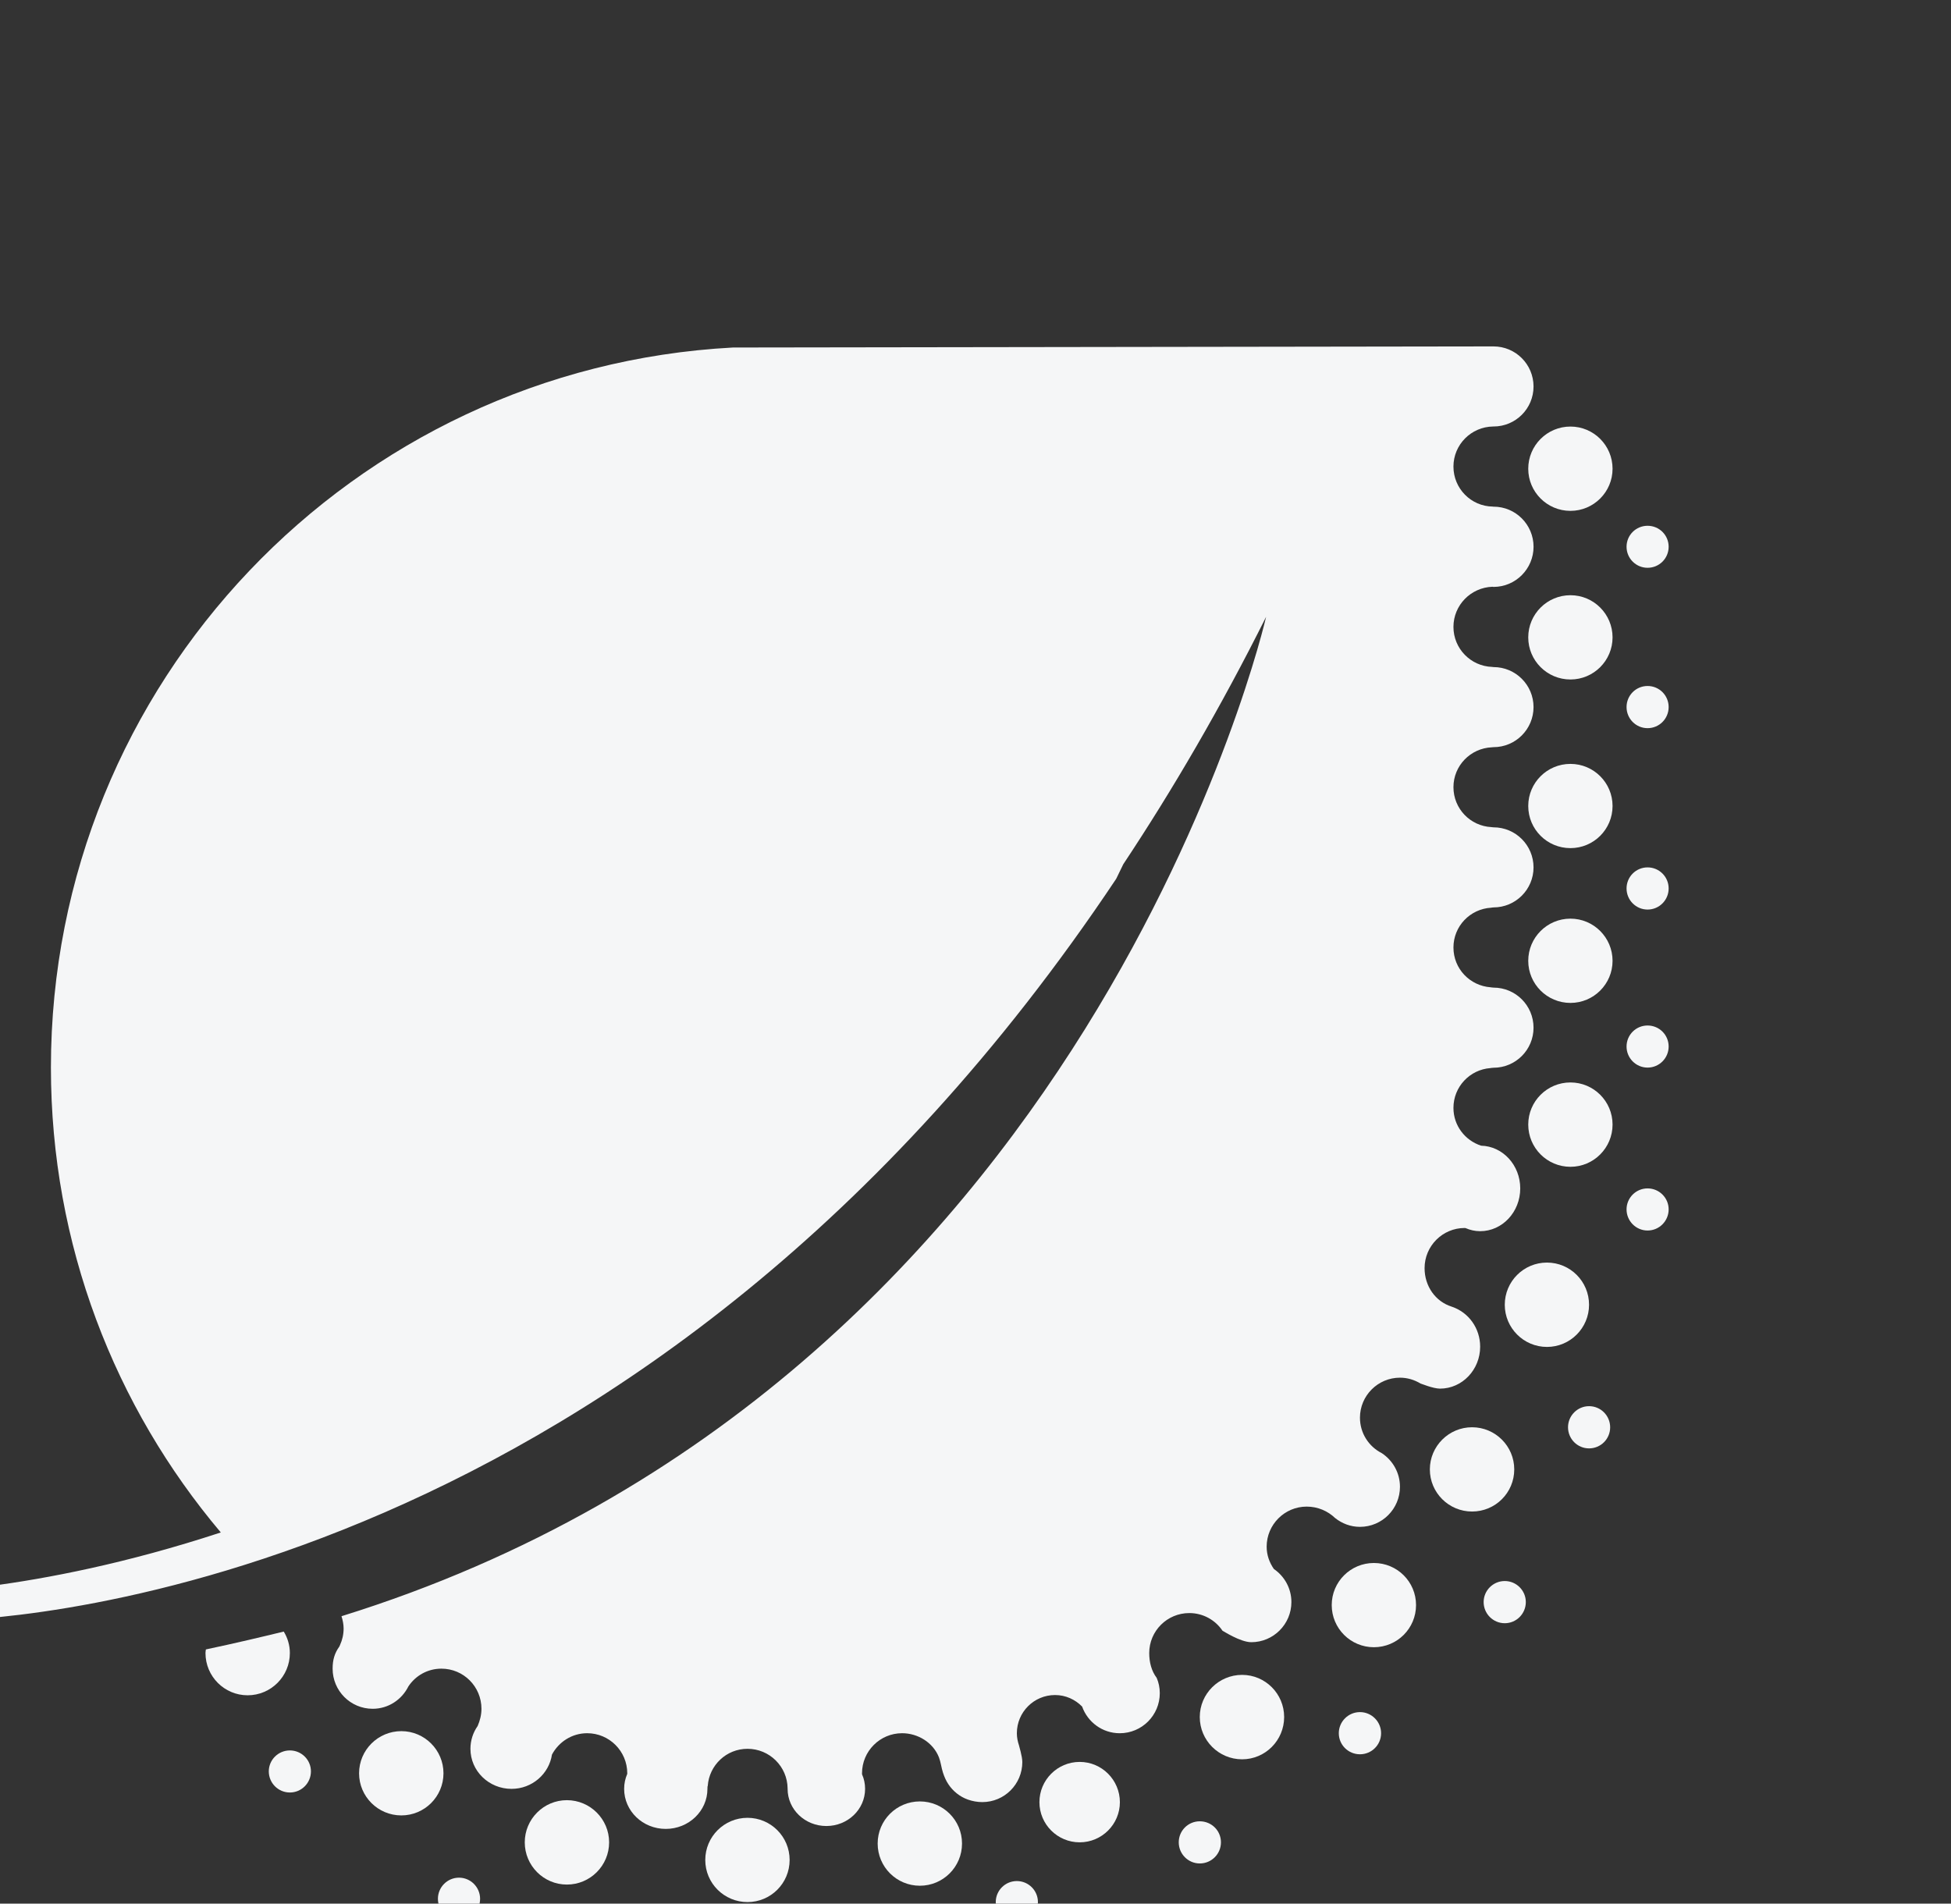<?xml version="1.0" encoding="utf-8"?>
<!-- Generator: Adobe Illustrator 26.2.1, SVG Export Plug-In . SVG Version: 6.00 Build 0)  -->
<svg version="1.1" id="Ebene_1" xmlns="http://www.w3.org/2000/svg" xmlns:xlink="http://www.w3.org/1999/xlink" x="0px" y="0px"
	 viewBox="0 0 951 928" style="enable-background:new 0 0 951 928;" xml:space="preserve">
<rect x="0" y="0" width="951" height="928" fill="#333333" stroke="none"/>
<style type="text/css">
	.st0{fill:#F5F6F7;}
</style>
<path class="st0" d="M402.79,937.55c-5.68,0-10.29,4.61-10.29,10.27c0,5.64,4.61,10.27,10.29,10.27c5.66,0,10.27-4.63,10.27-10.27
	C413.06,942.15,408.45,937.55,402.79,937.55"/>
<path class="st0" d="M495.64,916.99c-5.66,0-10.27,4.61-10.27,10.25c0,5.7,4.61,10.3,10.27,10.3c5.7,0,10.29-4.61,10.29-10.3
	C505.93,921.6,501.34,916.99,495.64,916.99"/>
<path class="st0" d="M448.38,878.17c-11.37,0-20.57,9.18-20.57,20.53c0,11.37,9.2,20.57,20.57,20.57c11.35,0,20.55-9.2,20.55-20.57
	C468.93,887.35,459.73,878.17,448.38,878.17"/>
<path class="st0" d="M526.28,858.91c-10.85,0-19.62,8.81-19.62,19.62c0,10.79,8.77,19.58,19.62,19.58c10.81,0,19.6-8.79,19.6-19.58
	C545.87,867.72,537.09,858.91,526.28,858.91"/>
<path class="st0" d="M584.82,887.86c-5.64,0-10.25,4.55-10.25,10.25c0,5.7,4.61,10.3,10.25,10.3c5.71,0,10.32-4.61,10.32-10.3
	C595.15,892.41,590.54,887.86,584.82,887.86"/>
<path class="st0" d="M662.91,834.63c-5.71,0-10.32,4.63-10.32,10.29c0,5.7,4.61,10.27,10.32,10.27c5.66,0,10.29-4.57,10.29-10.27
	C673.2,839.26,668.57,834.63,662.91,834.63"/>
<path class="st0" d="M605.45,816.48c-11.37,0-20.63,9.22-20.63,20.55c0,11.37,9.25,20.61,20.63,20.61c11.32,0,20.5-9.24,20.5-20.61
	C625.95,825.7,616.77,816.48,605.45,816.48"/>
<path class="st0" d="M195.64,843.91c-11.39,0-20.61,9.22-20.61,20.55c0,11.33,9.22,20.53,20.61,20.53c11.32,0,20.53-9.2,20.53-20.53
	C216.18,853.13,206.96,843.91,195.64,843.91"/>
<path class="st0" d="M141.29,853.31c-5.66,0-10.27,4.59-10.27,10.21c0,5.7,4.61,10.3,10.27,10.3c5.68,0,10.27-4.61,10.27-10.3
	C151.56,857.9,146.97,853.31,141.29,853.31"/>
<path class="st0" d="M141.29,805.84c0-3.86-1.12-7.44-2.98-10.47c-10.66,2.59-23.7,5.7-37.96,8.71c-0.06,0.56-0.19,1.16-0.19,1.76
	c0,11.37,9.2,20.59,20.55,20.59S141.29,817.21,141.29,805.84"/>
<path class="st0" d="M364.37,886.16c-11.37,0-20.59,9.2-20.59,20.55c0,11.37,9.22,20.53,20.59,20.53c11.33,0,20.53-9.16,20.53-20.53
	C384.9,895.35,375.7,886.16,364.37,886.16"/>
<path class="st0" d="M669.69,761.94c-11.35,0-20.55,9.16-20.55,20.51c0,11.37,9.2,20.55,20.55,20.55c11.37,0,20.55-9.18,20.55-20.55
	C690.24,771.1,681.06,761.94,669.69,761.94"/>
<path class="st0" d="M324.52,942.15c-5.68,0-10.27,4.59-10.27,10.29c0,5.66,4.59,10.25,10.27,10.25c5.66,0,10.27-4.59,10.27-10.25
	C334.79,946.74,330.18,942.15,324.52,942.15"/>
<path class="st0" d="M276.32,877.56c-11.33,0-20.53,9.25-20.53,20.55c0,11.37,9.2,20.59,20.53,20.59c11.37,0,20.59-9.22,20.59-20.59
	C296.91,886.81,287.69,877.56,276.32,877.56"/>
<path class="st0" d="M223.73,915.34c-5.64,0-10.27,4.61-10.27,10.3c0,5.7,4.63,10.27,10.27,10.27c5.66,0,10.29-4.57,10.29-10.27
	C234.01,919.95,229.39,915.34,223.73,915.34"/>
<path class="st0" d="M803.1,276.79c5.68,0,10.27-4.57,10.27-10.25c0-5.68-4.59-10.23-10.27-10.23c-5.66,0-10.25,4.55-10.25,10.23
	C792.85,272.21,797.44,276.79,803.1,276.79"/>
<path class="st0" d="M765.5,372.39c-11.37,0-20.57,9.2-20.57,20.51c0,11.39,9.2,20.55,20.57,20.55c11.33,0,20.53-9.16,20.53-20.55
	C786.03,381.59,776.84,372.39,765.5,372.39"/>
<path class="st0" d="M765.5,447.83c-11.37,0-20.57,9.22-20.57,20.55c0,11.33,9.2,20.53,20.57,20.53c11.33,0,20.53-9.2,20.53-20.53
	C786.03,457.05,776.84,447.83,765.5,447.83"/>
<path class="st0" d="M765.5,527.68c-11.37,0-20.57,9.2-20.57,20.53c0,11.37,9.2,20.59,20.57,20.59c11.33,0,20.53-9.22,20.53-20.59
	C786.03,536.88,776.84,527.68,765.5,527.68"/>
<path class="st0" d="M765.5,290.16c-11.37,0-20.57,9.22-20.57,20.55c0,11.33,9.2,20.53,20.57,20.53c11.33,0,20.53-9.2,20.53-20.53
	C786.03,299.38,776.84,290.16,765.5,290.16"/>
<path class="st0" d="M774.57,685.49c-5.64,0-10.25,4.63-10.25,10.29c0,5.7,4.61,10.29,10.25,10.29c5.71,0,10.29-4.59,10.29-10.29
	C784.85,690.11,780.28,685.49,774.57,685.49"/>
<path class="st0" d="M765.5,207.94c-11.37,0-20.57,9.22-20.57,20.57c0,11.32,9.2,20.53,20.57,20.53c11.33,0,20.53-9.22,20.53-20.53
	C786.03,217.15,776.84,207.94,765.5,207.94"/>
<path class="st0" d="M803.1,422.84c-5.66,0-10.25,4.57-10.25,10.27c0,5.68,4.59,10.29,10.25,10.29c5.68,0,10.27-4.61,10.27-10.29
	C813.37,427.41,808.78,422.84,803.1,422.84"/>
<path class="st0" d="M803.1,499.92c-5.66,0-10.25,4.55-10.25,10.25c0,5.66,4.59,10.27,10.25,10.27c5.68,0,10.27-4.61,10.27-10.27
	C813.37,504.47,808.78,499.92,803.1,499.92"/>
<path class="st0" d="M803.1,579.33c-5.66,0-10.25,4.59-10.25,10.23c0,5.68,4.59,10.3,10.25,10.3c5.68,0,10.27-4.63,10.27-10.3
	C813.37,583.92,808.78,579.33,803.1,579.33"/>
<path class="st0" d="M803.1,334.41c-5.66,0-10.25,4.57-10.25,10.27s4.59,10.29,10.25,10.29c5.68,0,10.27-4.59,10.27-10.29
	S808.78,334.41,803.1,334.41"/>
<path class="st0" d="M774.57,636.06c0-11.37-9.16-20.57-20.53-20.57c-11.35,0-20.55,9.2-20.55,20.57c0,11.3,9.2,20.55,20.55,20.55
	C765.41,656.62,774.57,647.36,774.57,636.06"/>
<path class="st0" d="M341.78,409.97h-16.75v59.45h16.75c17.74,0,29.71-11.95,29.71-29.43v-0.28
	C371.49,422.26,359.52,409.97,341.78,409.97"/>
<path class="st0" d="M721.49,656.5c0-9.07-5.66-16.64-13.47-19.37c0.06-0.11-0.41,0-0.37-0.15c-7.96-2.47-13.25-10-13.25-18.77
	c0-10.81,8.77-19.58,19.54-19.58c0.15,0,0.24,0.04,0.41,0.04c2.21,0.96,4.63,1.52,7.14,1.52c10.79,0,19.54-9.35,19.54-20.85
	c0-11.37-8.51-20.57-19.07-20.83c-7.83-2.55-13.49-9.78-13.49-18.42c0-10.3,7.96-18.66,18-19.41c0,0,1.01-0.17,1.52-0.17
	c10.79,0,19.52-8.73,19.52-19.52c0-10.83-8.73-19.54-19.52-19.54c-0.45,0-1.33-0.15-1.33-0.15c-10.19-0.73-18.19-9.05-18.19-19.41
	c0-10.38,8.11-18.79,18.34-19.39c0,0,0.73-0.15,1.18-0.15c10.79,0,19.52-8.75,19.52-19.5c0-10.81-8.73-19.54-19.52-19.54
	c-0.36,0-1.03-0.11-1.03-0.11c-10.29-0.52-18.49-8.99-18.49-19.47c0-10.47,8.3-18.96,18.68-19.43c0,0,0.54-0.07,0.84-0.07
	c10.79,0,19.52-8.75,19.52-19.54c0-10.77-8.73-19.5-19.52-19.5c-0.24,0-0.67-0.08-0.67-0.08c-10.45-0.36-18.85-8.94-18.85-19.5
	c0-10.59,8.45-19.2,19.02-19.58c0.17,0,0.34,0.08,0.51,0.08c10.79,0,19.52-8.81,19.52-19.58c0-10.77-8.73-19.54-19.52-19.54
	c-0.13,0-0.22,0.04-0.36-0.04c-10.6-0.13-19.17-8.81-19.17-19.5c0-10.7,8.64-19.39,19.35-19.54c0.06,0,0.11,0,0.17,0
	c10.79,0,19.52-8.69,19.52-19.5c0-10.79-8.73-19.54-19.52-19.54l-370.74,0.54C171.98,179.33,24.82,332.69,24.82,520.43
	c0,86.39,31.17,165.45,82.81,226.62C15.4,777.36-48.43,776.61-48.43,776.61l22.73,13.4c36.89-0.92,341.07-18.9,569.78-361.6
	c1.2-2.42,2.29-4.7,3.45-7.1c24.19-36.44,47.53-76.46,69.62-120.61c0,0-85.21,373.59-450.69,487.18c0.6,1.95,1.03,3.9,1.03,6.01
	c0,2.87-0.64,5.6-1.76,8.04c0.04,0.06-0.36,0.69-0.3,0.71c-2.34,3.24-3.3,6.52-3.3,10.81c0,10.77,8.69,19.56,19.54,19.56
	c7.66,0,14.2-4.48,17.4-10.92c3.48-5.23,9.35-8.64,16.09-8.64c10.79,0,19.52,8.73,19.52,19.56c0,3.02-0.75,5.81-1.85,8.39
	c-2.23,3.17-3.52,7.01-3.52,11.13c0,10.77,8.96,19.52,20.03,19.52c10.02,0,18.27-7.27,19.71-16.71c3.28-6.14,9.69-10.42,17.16-10.42
	c10.79,0,19.54,8.77,19.54,19.54c0,0.11-0.02,0.19-0.02,0.32c-0.96,2.25-1.5,4.67-1.5,7.27c0,10.81,9.07,19.52,20.27,19.52
	c11.22,0,20.33-8.71,20.33-19.52c0-0.49,0.02-1.41,0.15-1.41c0.71-10.12,9.07-18.12,19.39-18.12c10.72,0,19.43,8.64,19.54,19.33
	c0,0.07,0,0.13,0,0.19c0,10.04,8.45,18.12,18.9,18.12c10.4,0,18.87-8.07,18.87-18.12c0-2.49-0.51-4.93-1.48-7.06
	c0-0.21-0.02-0.34-0.02-0.52c0-10.77,8.75-19.54,19.54-19.54c7.68,0,15.14,4.53,17.97,11.8c0.9,2.34,1.16,5.02,1.95,7.42
	c0.66,2,1.48,3.95,2.66,5.68c2.23,3.37,5.62,6.09,9.46,7.44c2.17,0.79,4.7,1.24,7.04,1.24c10.79,0,19.52-8.71,19.52-19.54
	c0-2.87-1.69-8.09-1.63-8.13c-0.62-1.89-1.03-3.78-1.03-5.9c0-10.3,8.34-18.62,18.62-18.62c5.19,0,9.82,2.19,13.19,5.62
	c2.68,7.53,9.82,13,18.34,13c10.77,0,19.52-8.73,19.52-19.54c0-2.66-0.54-5.21-1.52-7.46c-2.53-3.33-3.63-7.62-3.63-12.08
	c0-10.77,8.73-19.5,19.54-19.5c6.74,0,12.68,3.41,16.19,8.62c0.07-0.06,8.62,5.58,14.03,5.58c10.77,0,19.54-8.77,19.54-19.56
	c0-6.71-3.39-12.59-8.54-16.13c-2.15-3.09-3.52-6.78-3.52-10.87c0-10.77,8.75-19.54,19.52-19.54c5.4,0,10.3,2.15,13.88,5.6
	c3.35,2.64,7.49,4.27,12.08,4.27c10.77,0,19.5-8.75,19.5-19.54c0-6.86-3.54-12.89-8.9-16.41c-6.29-3.2-10.6-9.7-10.6-17.27
	c0-10.75,8.75-19.5,19.5-19.5c3.69,0,7.06,1.07,10.02,2.85c0.02-0.07,6.07,2.49,9.52,2.49C712.74,676.92,721.49,667.74,721.49,656.5
	"/>
<path class="st0" d="M733.48,770.73c-5.68,0-10.29,4.63-10.29,10.25c0,5.7,4.61,10.32,10.29,10.32s10.27-4.63,10.27-10.32
	C743.75,775.36,739.16,770.73,733.48,770.73"/>
<path class="st0" d="M738.11,716.32c0-11.32-9.2-20.55-20.57-20.55c-11.33,0-20.57,9.24-20.57,20.55c0,11.35,9.24,20.53,20.57,20.53
	C728.91,736.86,738.11,727.68,738.11,716.32"/>
</svg>
